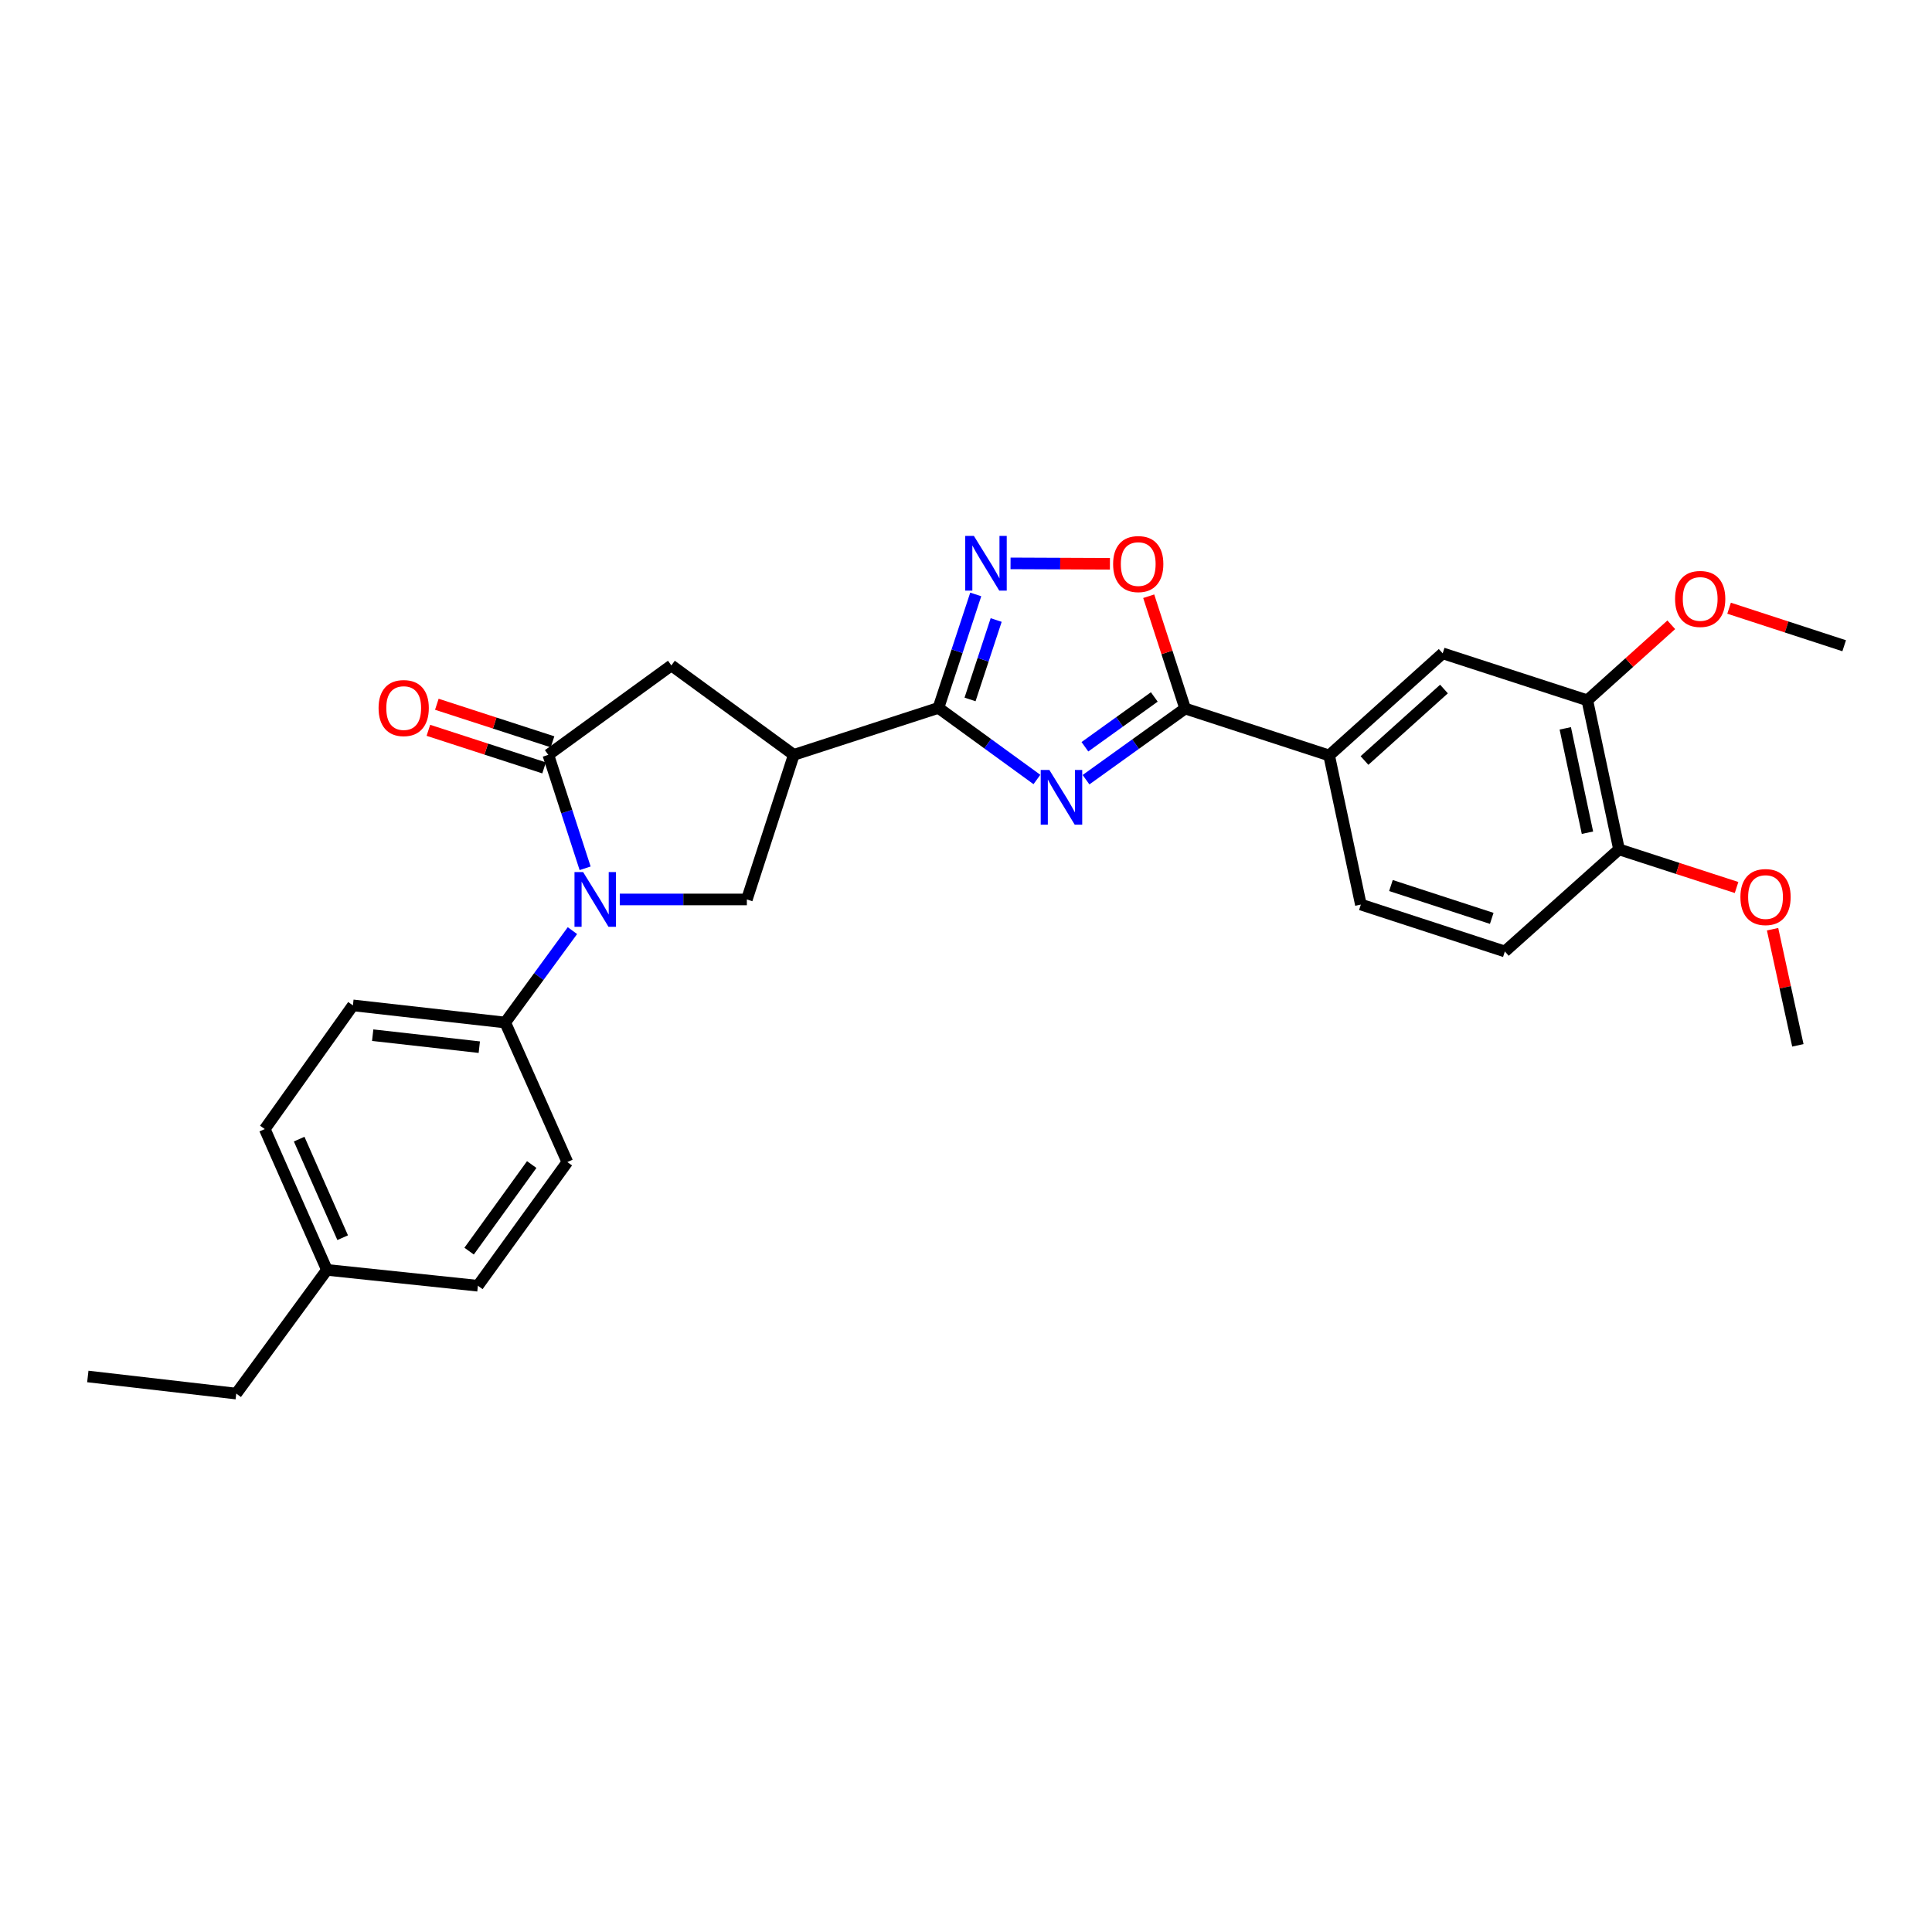 <?xml version='1.0' encoding='iso-8859-1'?>
<svg version='1.1' baseProfile='full'
              xmlns='http://www.w3.org/2000/svg'
                      xmlns:rdkit='http://www.rdkit.org/xml'
                      xmlns:xlink='http://www.w3.org/1999/xlink'
                  xml:space='preserve'
width='1000px' height='1000px' viewBox='0 0 1000 1000'>
<!-- END OF HEADER -->
<rect style='opacity:1.0;fill:#FFFFFF;stroke:none' width='1000' height='1000' x='0' y='0'> </rect>
<path class='bond-0' d='M 536.706,403.462 L 511.215,384.936' style='fill:none;fill-rule:evenodd;stroke:#0000FF;stroke-width:6px;stroke-linecap:butt;stroke-linejoin:miter;stroke-opacity:1' />
<path class='bond-0' d='M 511.215,384.936 L 485.724,366.411' style='fill:none;fill-rule:evenodd;stroke:#000000;stroke-width:6px;stroke-linecap:butt;stroke-linejoin:miter;stroke-opacity:1' />
<path class='bond-2' d='M 562.124,403.571 L 587.776,385.152' style='fill:none;fill-rule:evenodd;stroke:#0000FF;stroke-width:6px;stroke-linecap:butt;stroke-linejoin:miter;stroke-opacity:1' />
<path class='bond-2' d='M 587.776,385.152 L 613.428,366.734' style='fill:none;fill-rule:evenodd;stroke:#000000;stroke-width:6px;stroke-linecap:butt;stroke-linejoin:miter;stroke-opacity:1' />
<path class='bond-2' d='M 561.549,386.526 L 579.505,373.633' style='fill:none;fill-rule:evenodd;stroke:#0000FF;stroke-width:6px;stroke-linecap:butt;stroke-linejoin:miter;stroke-opacity:1' />
<path class='bond-2' d='M 579.505,373.633 L 597.461,360.74' style='fill:none;fill-rule:evenodd;stroke:#000000;stroke-width:6px;stroke-linecap:butt;stroke-linejoin:miter;stroke-opacity:1' />
<path class='bond-4' d='M 485.724,366.411 L 410.87,390.708' style='fill:none;fill-rule:evenodd;stroke:#000000;stroke-width:6px;stroke-linecap:butt;stroke-linejoin:miter;stroke-opacity:1' />
<path class='bond-5' d='M 485.724,366.411 L 495.382,337.045' style='fill:none;fill-rule:evenodd;stroke:#000000;stroke-width:6px;stroke-linecap:butt;stroke-linejoin:miter;stroke-opacity:1' />
<path class='bond-5' d='M 495.382,337.045 L 505.04,307.679' style='fill:none;fill-rule:evenodd;stroke:#0000FF;stroke-width:6px;stroke-linecap:butt;stroke-linejoin:miter;stroke-opacity:1' />
<path class='bond-5' d='M 502.093,362.031 L 508.853,341.475' style='fill:none;fill-rule:evenodd;stroke:#000000;stroke-width:6px;stroke-linecap:butt;stroke-linejoin:miter;stroke-opacity:1' />
<path class='bond-5' d='M 508.853,341.475 L 515.614,320.919' style='fill:none;fill-rule:evenodd;stroke:#0000FF;stroke-width:6px;stroke-linecap:butt;stroke-linejoin:miter;stroke-opacity:1' />
<path class='bond-1' d='M 320.796,465.555 L 353.684,465.555' style='fill:none;fill-rule:evenodd;stroke:#0000FF;stroke-width:6px;stroke-linecap:butt;stroke-linejoin:miter;stroke-opacity:1' />
<path class='bond-1' d='M 353.684,465.555 L 386.572,465.555' style='fill:none;fill-rule:evenodd;stroke:#000000;stroke-width:6px;stroke-linecap:butt;stroke-linejoin:miter;stroke-opacity:1' />
<path class='bond-10' d='M 296.291,481.688 L 278.892,505.47' style='fill:none;fill-rule:evenodd;stroke:#0000FF;stroke-width:6px;stroke-linecap:butt;stroke-linejoin:miter;stroke-opacity:1' />
<path class='bond-10' d='M 278.892,505.47 L 261.492,529.253' style='fill:none;fill-rule:evenodd;stroke:#000000;stroke-width:6px;stroke-linecap:butt;stroke-linejoin:miter;stroke-opacity:1' />
<path class='bond-29' d='M 302.86,449.427 L 293.332,420.068' style='fill:none;fill-rule:evenodd;stroke:#0000FF;stroke-width:6px;stroke-linecap:butt;stroke-linejoin:miter;stroke-opacity:1' />
<path class='bond-29' d='M 293.332,420.068 L 283.805,390.708' style='fill:none;fill-rule:evenodd;stroke:#000000;stroke-width:6px;stroke-linecap:butt;stroke-linejoin:miter;stroke-opacity:1' />
<path class='bond-7' d='M 613.428,366.734 L 604,337.67' style='fill:none;fill-rule:evenodd;stroke:#000000;stroke-width:6px;stroke-linecap:butt;stroke-linejoin:miter;stroke-opacity:1' />
<path class='bond-7' d='M 604,337.67 L 594.572,308.607' style='fill:none;fill-rule:evenodd;stroke:#FF0000;stroke-width:6px;stroke-linecap:butt;stroke-linejoin:miter;stroke-opacity:1' />
<path class='bond-9' d='M 613.428,366.734 L 687.959,391.023' style='fill:none;fill-rule:evenodd;stroke:#000000;stroke-width:6px;stroke-linecap:butt;stroke-linejoin:miter;stroke-opacity:1' />
<path class='bond-3' d='M 283.805,390.708 L 347.503,344.422' style='fill:none;fill-rule:evenodd;stroke:#000000;stroke-width:6px;stroke-linecap:butt;stroke-linejoin:miter;stroke-opacity:1' />
<path class='bond-13' d='M 285.994,383.964 L 256.05,374.244' style='fill:none;fill-rule:evenodd;stroke:#000000;stroke-width:6px;stroke-linecap:butt;stroke-linejoin:miter;stroke-opacity:1' />
<path class='bond-13' d='M 256.05,374.244 L 226.107,364.525' style='fill:none;fill-rule:evenodd;stroke:#FF0000;stroke-width:6px;stroke-linecap:butt;stroke-linejoin:miter;stroke-opacity:1' />
<path class='bond-13' d='M 281.615,397.453 L 251.672,387.733' style='fill:none;fill-rule:evenodd;stroke:#000000;stroke-width:6px;stroke-linecap:butt;stroke-linejoin:miter;stroke-opacity:1' />
<path class='bond-13' d='M 251.672,387.733 L 221.729,378.013' style='fill:none;fill-rule:evenodd;stroke:#FF0000;stroke-width:6px;stroke-linecap:butt;stroke-linejoin:miter;stroke-opacity:1' />
<path class='bond-6' d='M 410.87,390.708 L 386.572,465.555' style='fill:none;fill-rule:evenodd;stroke:#000000;stroke-width:6px;stroke-linecap:butt;stroke-linejoin:miter;stroke-opacity:1' />
<path class='bond-8' d='M 410.87,390.708 L 347.503,344.422' style='fill:none;fill-rule:evenodd;stroke:#000000;stroke-width:6px;stroke-linecap:butt;stroke-linejoin:miter;stroke-opacity:1' />
<path class='bond-28' d='M 523.055,291.602 L 548.774,291.71' style='fill:none;fill-rule:evenodd;stroke:#0000FF;stroke-width:6px;stroke-linecap:butt;stroke-linejoin:miter;stroke-opacity:1' />
<path class='bond-28' d='M 548.774,291.71 L 574.494,291.818' style='fill:none;fill-rule:evenodd;stroke:#FF0000;stroke-width:6px;stroke-linecap:butt;stroke-linejoin:miter;stroke-opacity:1' />
<path class='bond-11' d='M 687.959,391.023 L 746.733,338.166' style='fill:none;fill-rule:evenodd;stroke:#000000;stroke-width:6px;stroke-linecap:butt;stroke-linejoin:miter;stroke-opacity:1' />
<path class='bond-11' d='M 706.258,393.639 L 747.4,356.639' style='fill:none;fill-rule:evenodd;stroke:#000000;stroke-width:6px;stroke-linecap:butt;stroke-linejoin:miter;stroke-opacity:1' />
<path class='bond-15' d='M 687.959,391.023 L 704.378,468.194' style='fill:none;fill-rule:evenodd;stroke:#000000;stroke-width:6px;stroke-linecap:butt;stroke-linejoin:miter;stroke-opacity:1' />
<path class='bond-17' d='M 261.492,529.253 L 182.667,520.381' style='fill:none;fill-rule:evenodd;stroke:#000000;stroke-width:6px;stroke-linecap:butt;stroke-linejoin:miter;stroke-opacity:1' />
<path class='bond-17' d='M 248.083,542.014 L 192.905,535.805' style='fill:none;fill-rule:evenodd;stroke:#000000;stroke-width:6px;stroke-linecap:butt;stroke-linejoin:miter;stroke-opacity:1' />
<path class='bond-18' d='M 261.492,529.253 L 293.653,601.475' style='fill:none;fill-rule:evenodd;stroke:#000000;stroke-width:6px;stroke-linecap:butt;stroke-linejoin:miter;stroke-opacity:1' />
<path class='bond-12' d='M 746.733,338.166 L 821.595,362.471' style='fill:none;fill-rule:evenodd;stroke:#000000;stroke-width:6px;stroke-linecap:butt;stroke-linejoin:miter;stroke-opacity:1' />
<path class='bond-19' d='M 821.595,362.471 L 843.322,342.93' style='fill:none;fill-rule:evenodd;stroke:#000000;stroke-width:6px;stroke-linecap:butt;stroke-linejoin:miter;stroke-opacity:1' />
<path class='bond-19' d='M 843.322,342.93 L 865.05,323.388' style='fill:none;fill-rule:evenodd;stroke:#FF0000;stroke-width:6px;stroke-linecap:butt;stroke-linejoin:miter;stroke-opacity:1' />
<path class='bond-30' d='M 821.595,362.471 L 837.998,439.634' style='fill:none;fill-rule:evenodd;stroke:#000000;stroke-width:6px;stroke-linecap:butt;stroke-linejoin:miter;stroke-opacity:1' />
<path class='bond-30' d='M 810.184,376.995 L 821.666,431.008' style='fill:none;fill-rule:evenodd;stroke:#000000;stroke-width:6px;stroke-linecap:butt;stroke-linejoin:miter;stroke-opacity:1' />
<path class='bond-14' d='M 837.998,439.634 L 778.909,492.476' style='fill:none;fill-rule:evenodd;stroke:#000000;stroke-width:6px;stroke-linecap:butt;stroke-linejoin:miter;stroke-opacity:1' />
<path class='bond-23' d='M 837.998,439.634 L 868.421,449.501' style='fill:none;fill-rule:evenodd;stroke:#000000;stroke-width:6px;stroke-linecap:butt;stroke-linejoin:miter;stroke-opacity:1' />
<path class='bond-23' d='M 868.421,449.501 L 898.844,459.368' style='fill:none;fill-rule:evenodd;stroke:#FF0000;stroke-width:6px;stroke-linecap:butt;stroke-linejoin:miter;stroke-opacity:1' />
<path class='bond-16' d='M 704.378,468.194 L 778.909,492.476' style='fill:none;fill-rule:evenodd;stroke:#000000;stroke-width:6px;stroke-linecap:butt;stroke-linejoin:miter;stroke-opacity:1' />
<path class='bond-16' d='M 719.95,458.352 L 772.122,475.349' style='fill:none;fill-rule:evenodd;stroke:#000000;stroke-width:6px;stroke-linecap:butt;stroke-linejoin:miter;stroke-opacity:1' />
<path class='bond-21' d='M 182.667,520.381 L 137.043,584.403' style='fill:none;fill-rule:evenodd;stroke:#000000;stroke-width:6px;stroke-linecap:butt;stroke-linejoin:miter;stroke-opacity:1' />
<path class='bond-20' d='M 293.653,601.475 L 247.358,665.497' style='fill:none;fill-rule:evenodd;stroke:#000000;stroke-width:6px;stroke-linecap:butt;stroke-linejoin:miter;stroke-opacity:1' />
<path class='bond-20' d='M 275.217,602.769 L 242.811,647.584' style='fill:none;fill-rule:evenodd;stroke:#000000;stroke-width:6px;stroke-linecap:butt;stroke-linejoin:miter;stroke-opacity:1' />
<path class='bond-25' d='M 894.974,314.808 L 924.76,324.521' style='fill:none;fill-rule:evenodd;stroke:#FF0000;stroke-width:6px;stroke-linecap:butt;stroke-linejoin:miter;stroke-opacity:1' />
<path class='bond-25' d='M 924.76,324.521 L 954.545,334.235' style='fill:none;fill-rule:evenodd;stroke:#000000;stroke-width:6px;stroke-linecap:butt;stroke-linejoin:miter;stroke-opacity:1' />
<path class='bond-22' d='M 247.358,665.497 L 169.219,657.287' style='fill:none;fill-rule:evenodd;stroke:#000000;stroke-width:6px;stroke-linecap:butt;stroke-linejoin:miter;stroke-opacity:1' />
<path class='bond-31' d='M 137.043,584.403 L 169.219,657.287' style='fill:none;fill-rule:evenodd;stroke:#000000;stroke-width:6px;stroke-linecap:butt;stroke-linejoin:miter;stroke-opacity:1' />
<path class='bond-31' d='M 154.843,589.608 L 177.366,640.627' style='fill:none;fill-rule:evenodd;stroke:#000000;stroke-width:6px;stroke-linecap:butt;stroke-linejoin:miter;stroke-opacity:1' />
<path class='bond-24' d='M 169.219,657.287 L 122.286,721.324' style='fill:none;fill-rule:evenodd;stroke:#000000;stroke-width:6px;stroke-linecap:butt;stroke-linejoin:miter;stroke-opacity:1' />
<path class='bond-26' d='M 917.48,480.957 L 924.025,511.014' style='fill:none;fill-rule:evenodd;stroke:#FF0000;stroke-width:6px;stroke-linecap:butt;stroke-linejoin:miter;stroke-opacity:1' />
<path class='bond-26' d='M 924.025,511.014 L 930.571,541.07' style='fill:none;fill-rule:evenodd;stroke:#000000;stroke-width:6px;stroke-linecap:butt;stroke-linejoin:miter;stroke-opacity:1' />
<path class='bond-27' d='M 122.286,721.324 L 45.455,712.461' style='fill:none;fill-rule:evenodd;stroke:#000000;stroke-width:6px;stroke-linecap:butt;stroke-linejoin:miter;stroke-opacity:1' />
<path  class='atom-0' d='M 543.154 398.537
L 552.434 413.537
Q 553.354 415.017, 554.834 417.697
Q 556.314 420.377, 556.394 420.537
L 556.394 398.537
L 560.154 398.537
L 560.154 426.857
L 556.274 426.857
L 546.314 410.457
Q 545.154 408.537, 543.914 406.337
Q 542.714 404.137, 542.354 403.457
L 542.354 426.857
L 538.674 426.857
L 538.674 398.537
L 543.154 398.537
' fill='#0000FF'/>
<path  class='atom-2' d='M 301.834 451.395
L 311.114 466.395
Q 312.034 467.875, 313.514 470.555
Q 314.994 473.235, 315.074 473.395
L 315.074 451.395
L 318.834 451.395
L 318.834 479.715
L 314.954 479.715
L 304.994 463.315
Q 303.834 461.395, 302.594 459.195
Q 301.394 456.995, 301.034 456.315
L 301.034 479.715
L 297.354 479.715
L 297.354 451.395
L 301.834 451.395
' fill='#0000FF'/>
<path  class='atom-6' d='M 504.085 277.389
L 513.365 292.389
Q 514.285 293.869, 515.765 296.549
Q 517.245 299.229, 517.325 299.389
L 517.325 277.389
L 521.085 277.389
L 521.085 305.709
L 517.205 305.709
L 507.245 289.309
Q 506.085 287.389, 504.845 285.189
Q 503.645 282.989, 503.285 282.309
L 503.285 305.709
L 499.605 305.709
L 499.605 277.389
L 504.085 277.389
' fill='#0000FF'/>
<path  class='atom-8' d='M 576.146 291.96
Q 576.146 285.16, 579.506 281.36
Q 582.866 277.56, 589.146 277.56
Q 595.426 277.56, 598.786 281.36
Q 602.146 285.16, 602.146 291.96
Q 602.146 298.84, 598.746 302.76
Q 595.346 306.64, 589.146 306.64
Q 582.906 306.64, 579.506 302.76
Q 576.146 298.88, 576.146 291.96
M 589.146 303.44
Q 593.466 303.44, 595.786 300.56
Q 598.146 297.64, 598.146 291.96
Q 598.146 286.4, 595.786 283.6
Q 593.466 280.76, 589.146 280.76
Q 584.826 280.76, 582.466 283.56
Q 580.146 286.36, 580.146 291.96
Q 580.146 297.68, 582.466 300.56
Q 584.826 303.44, 589.146 303.44
' fill='#FF0000'/>
<path  class='atom-14' d='M 195.95 366.491
Q 195.95 359.691, 199.31 355.891
Q 202.67 352.091, 208.95 352.091
Q 215.23 352.091, 218.59 355.891
Q 221.95 359.691, 221.95 366.491
Q 221.95 373.371, 218.55 377.291
Q 215.15 381.171, 208.95 381.171
Q 202.71 381.171, 199.31 377.291
Q 195.95 373.411, 195.95 366.491
M 208.95 377.971
Q 213.27 377.971, 215.59 375.091
Q 217.95 372.171, 217.95 366.491
Q 217.95 360.931, 215.59 358.131
Q 213.27 355.291, 208.95 355.291
Q 204.63 355.291, 202.27 358.091
Q 199.95 360.891, 199.95 366.491
Q 199.95 372.211, 202.27 375.091
Q 204.63 377.971, 208.95 377.971
' fill='#FF0000'/>
<path  class='atom-20' d='M 867.014 310.009
Q 867.014 303.209, 870.374 299.409
Q 873.734 295.609, 880.014 295.609
Q 886.294 295.609, 889.654 299.409
Q 893.014 303.209, 893.014 310.009
Q 893.014 316.889, 889.614 320.809
Q 886.214 324.689, 880.014 324.689
Q 873.774 324.689, 870.374 320.809
Q 867.014 316.929, 867.014 310.009
M 880.014 321.489
Q 884.334 321.489, 886.654 318.609
Q 889.014 315.689, 889.014 310.009
Q 889.014 304.449, 886.654 301.649
Q 884.334 298.809, 880.014 298.809
Q 875.694 298.809, 873.334 301.609
Q 871.014 304.409, 871.014 310.009
Q 871.014 315.729, 873.334 318.609
Q 875.694 321.489, 880.014 321.489
' fill='#FF0000'/>
<path  class='atom-24' d='M 900.837 464.311
Q 900.837 457.511, 904.197 453.711
Q 907.557 449.911, 913.837 449.911
Q 920.117 449.911, 923.477 453.711
Q 926.837 457.511, 926.837 464.311
Q 926.837 471.191, 923.437 475.111
Q 920.037 478.991, 913.837 478.991
Q 907.597 478.991, 904.197 475.111
Q 900.837 471.231, 900.837 464.311
M 913.837 475.791
Q 918.157 475.791, 920.477 472.911
Q 922.837 469.991, 922.837 464.311
Q 922.837 458.751, 920.477 455.951
Q 918.157 453.111, 913.837 453.111
Q 909.517 453.111, 907.157 455.911
Q 904.837 458.711, 904.837 464.311
Q 904.837 470.031, 907.157 472.911
Q 909.517 475.791, 913.837 475.791
' fill='#FF0000'/>
</svg>
